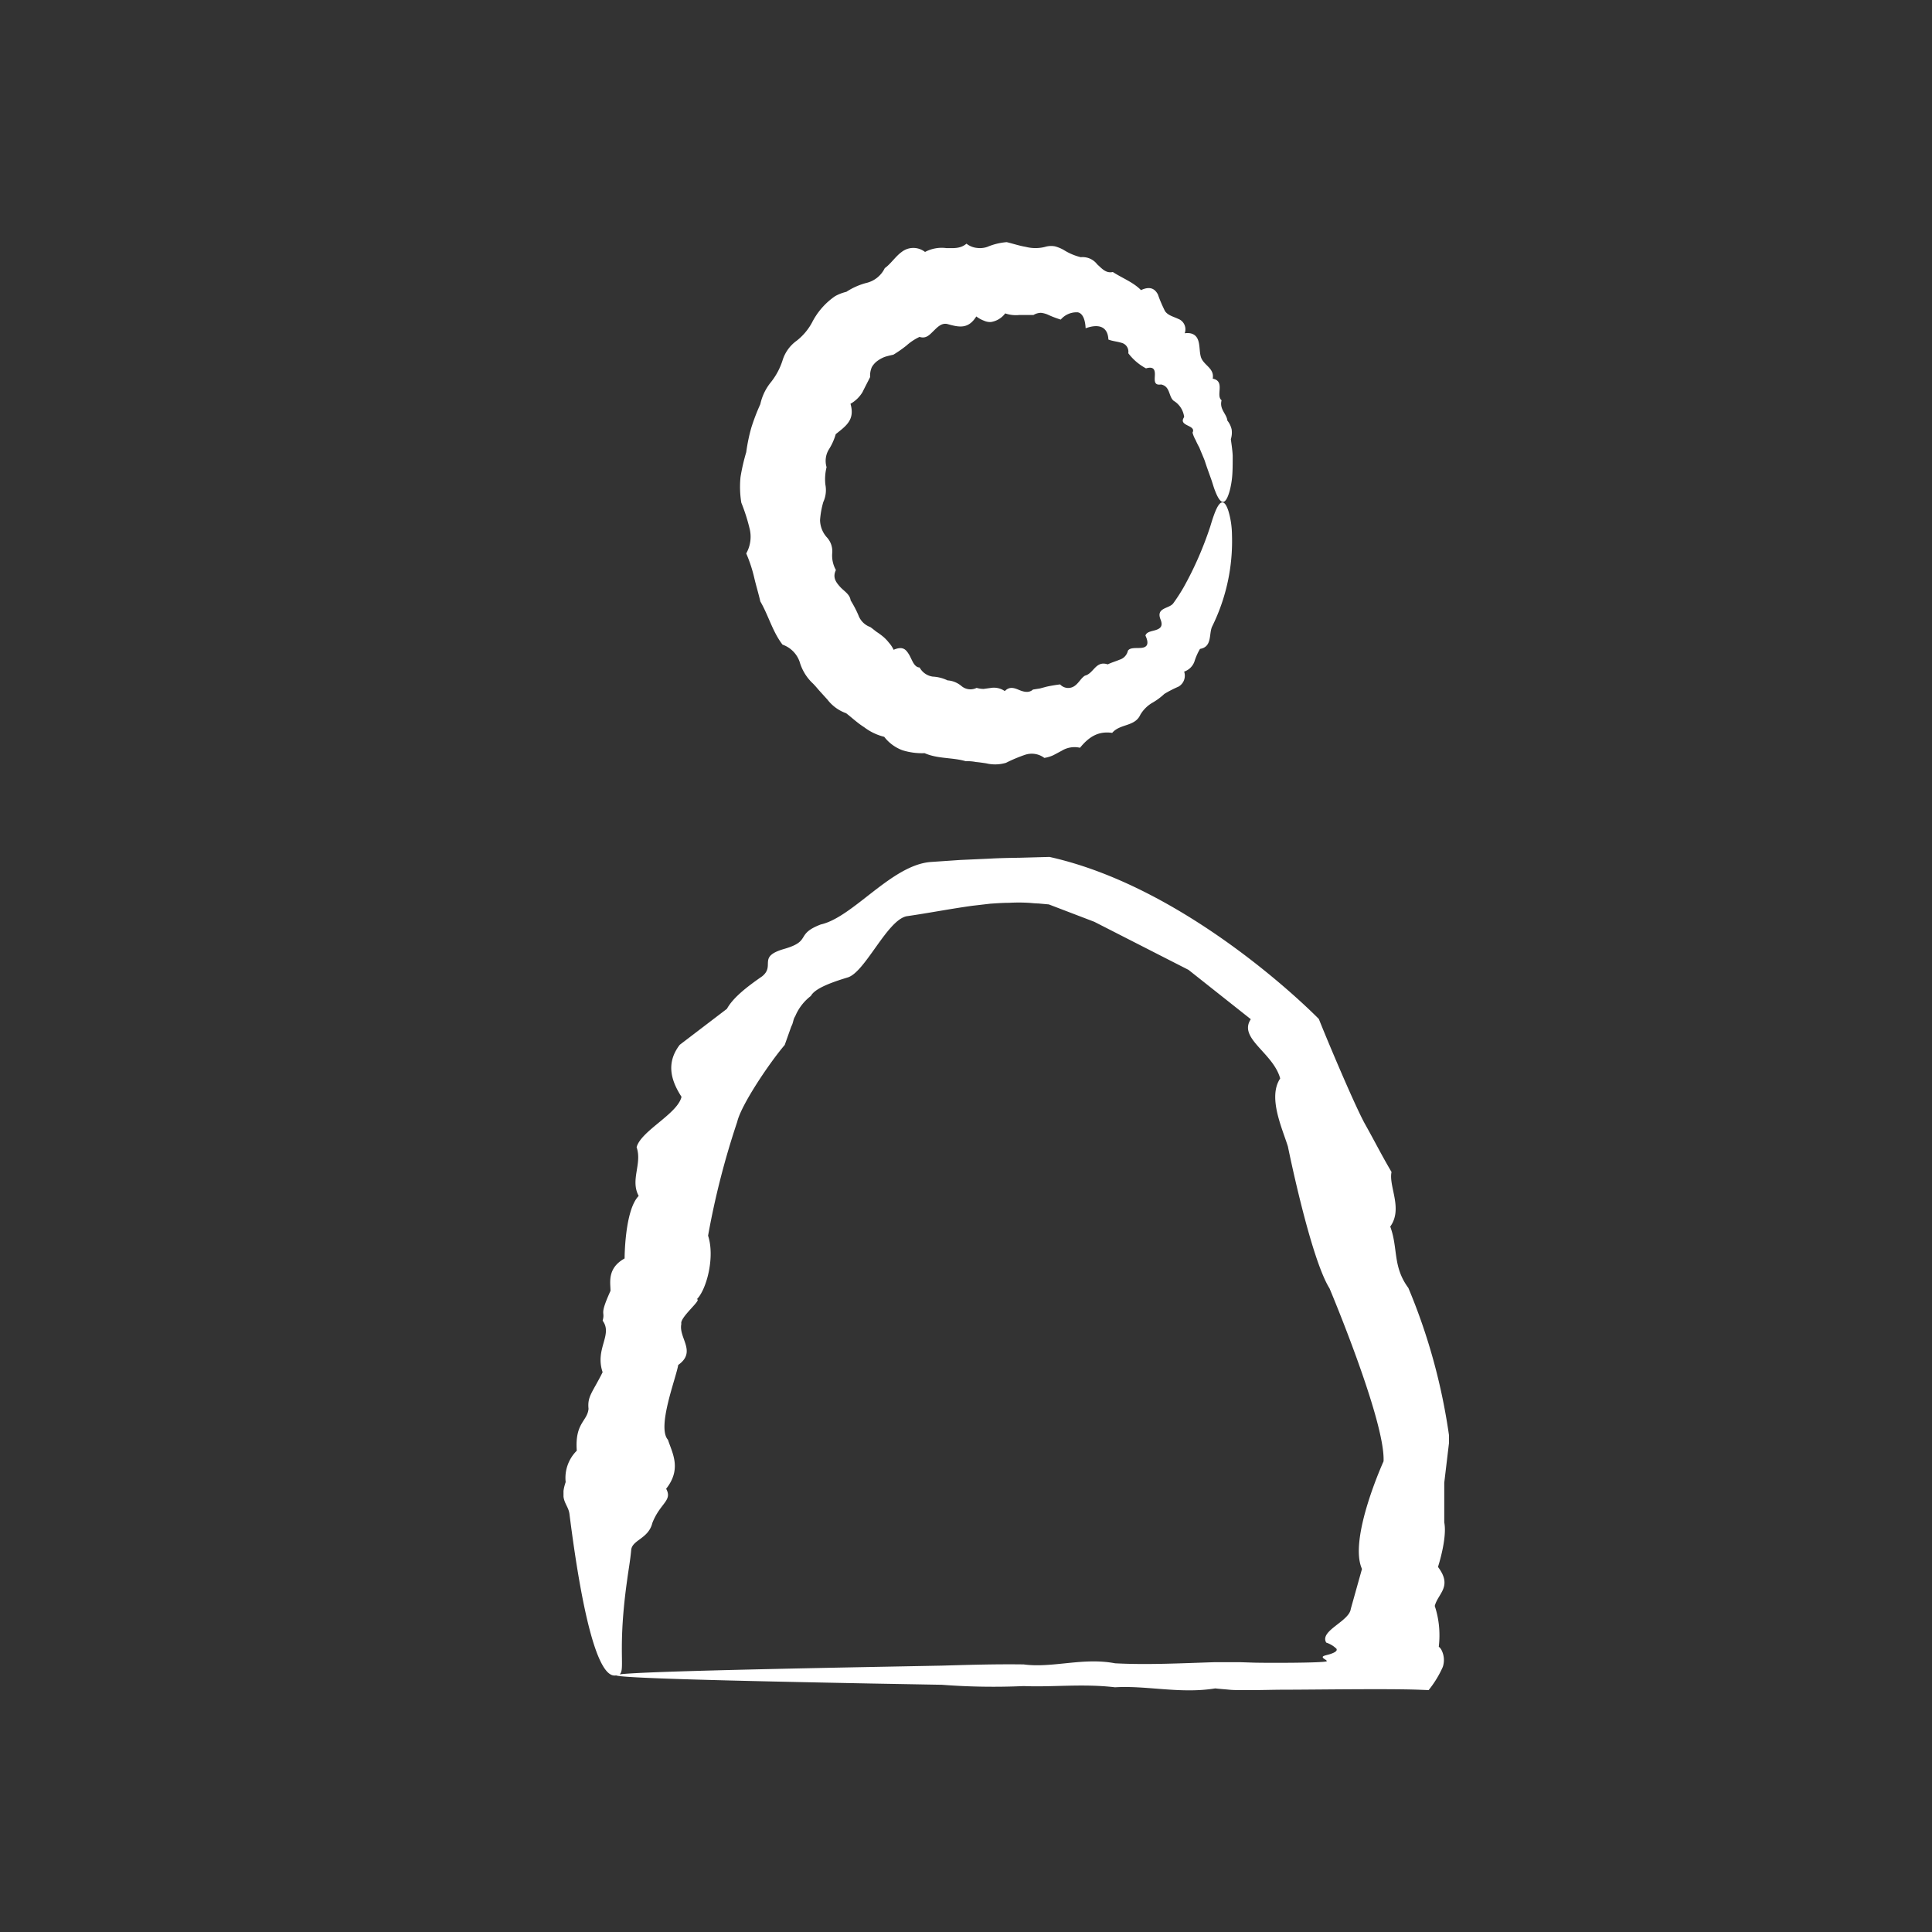 <svg width="24" height="24" fill="none" xmlns="http://www.w3.org/2000/svg"><rect width="100%" height="100%" fill="#333333" stroke="none"/><g clip-path="url(#clip0_263_581)" fill="#fff"><path d="M17.873 20.456l.016.014.014.02a.273.273 0 01.02.217c-.046.104-.105.2-.176.288l-.13-.005c-.403-.014-1.297 0-1.643 0-.17 0-.342.007-.517.005-.099 0-.142 0-.198-.006-.055-.005-.11-.009-.163-.015-.433.07-.85-.038-1.245-.014-.398-.047-.776 0-1.134-.015-.338.015-.677.01-1.015-.016l-.896-.016c-1.665-.032-3.154-.067-3.154-.103 0-.035 1.495-.07 3.154-.102l.895-.017c.318-.009.657-.02 1.016-.015.358.048.736-.09 1.134-.014.396.021.812 0 1.245-.014h.3l.182.006c.126.004.858.005.905-.017a.02.02 0 01-.006-.013c-.103-.057-.01-.054.063-.082.036-.013.067-.03.065-.05a.022.022 0 00-.007-.015.027.027 0 00-.01-.007.1.1 0 00-.014-.013.336.336 0 00-.099-.052c-.087-.147.286-.262.305-.419l.139-.496c-.17-.374.268-1.337.268-1.337.024-.498-.671-2.148-.671-2.148-.238-.38-.517-1.762-.517-1.762-.071-.229-.252-.612-.096-.846-.087-.32-.525-.498-.365-.736l-.774-.613-1.17-.597-.565-.216-.133-.012c-.04 0-.08-.006-.12-.008a2.137 2.137 0 00-.24 0c-.08 0-.158.006-.235.011l-.223.026c-.288.04-.539.09-.817.13-.243.052-.514.695-.73.76-.215.065-.41.139-.458.23a.616.616 0 00-.194.251c-.028.042-.024.085-.049.127l-.082.231c-.187.219-.541.743-.59.955a9.972 9.972 0 00-.362 1.414c.088.268-.02.671-.14.79.072 0-.216.227-.192.305-.038.175.195.345-.039.511-.027.166-.268.774-.127.93.05.158.175.359-.023.608.082.148-.073.175-.171.424-.048.198-.251.21-.263.336-.011.126-.034.249-.049.364-.149 1.045.026 1.196-.159 1.196-.207 0-.399-.74-.559-2.007-.016-.126-.128-.163-.047-.396a.476.476 0 01.138-.39c-.025-.346.13-.363.146-.52-.016-.157.048-.2.175-.455-.099-.291.13-.465 0-.64.036-.127-.048-.048.098-.371 0-.1-.045-.28.175-.402 0 0 0-.598.175-.777-.108-.199.046-.4-.026-.605.056-.205.508-.413.558-.626-.138-.212-.19-.427-.022-.646l.586-.447c.077-.14.25-.274.438-.404.167-.136-.066-.243.276-.341.342-.099.13-.18.452-.303.402-.09.876-.736 1.363-.776l.366-.025.373-.017c.124-.007.25-.009.376-.011l.363-.01c1.771.393 3.346 2.013 3.346 2.013.094.238.445 1.074.574 1.306.13.232.195.366.329.595-.038.179.145.455-.016.678.1.269.027.494.225.762.252.599.423 1.23.511 1.874l-.065.546v.492c.039.197-.078.554-.078.554.185.244 0 .328-.04.485.054.162.07.335.05.506zM15.192 6.235c-.03 0-.064-.049-.097-.136-.019-.045-.032-.1-.055-.162-.022-.063-.049-.134-.074-.213-.02-.052-.045-.107-.068-.166a.924.924 0 01-.045-.09.39.39 0 01-.039-.094c.051-.098-.185-.077-.104-.193a.273.273 0 00-.13-.202c-.066-.054-.04-.179-.157-.203-.088.014-.08-.048-.077-.11.003-.063-.006-.12-.11-.09a.672.672 0 01-.22-.188.117.117 0 00-.018-.083.113.113 0 00-.069-.047c-.051-.016-.11-.02-.16-.04-.009-.178-.141-.192-.283-.14-.005-.114-.039-.186-.096-.198a.258.258 0 00-.213.09 1.232 1.232 0 01-.162-.062.295.295 0 00-.084-.022.186.186 0 00-.093.027h-.176a.405.405 0 01-.175-.02.275.275 0 01-.175.107.18.18 0 01-.088-.016.372.372 0 01-.096-.053c-.1.16-.214.135-.36.094-.071-.016-.122.038-.17.085-.048.046-.092.102-.175.075a.674.674 0 00-.163.108 1.496 1.496 0 01-.162.113c-.035.008-.071.016-.106.027a.398.398 0 00-.092.05.25.25 0 00-.07.078.264.264 0 00-.021.123c-.031.063-.064.124-.094.186a.407.407 0 01-.15.146c.058.199-.054.274-.183.377a.732.732 0 01-.088.194.273.273 0 00-.026.216.621.621 0 00-.015.216.356.356 0 01-.026.218 1.083 1.083 0 00-.04.224.33.33 0 00.08.209.255.255 0 01.071.203.365.365 0 00.046.208c-.046.095.005.156.053.21.048.053.12.09.13.167.037.06.07.122.097.186a.244.244 0 00.146.145c.03.02.054.042.082.062a.816.816 0 01.08.059.483.483 0 01.069.072.377.377 0 01.06.09c.118-.051.155 0 .192.06.037.062.06.157.131.16a.22.22 0 00.162.113.48.48 0 01.185.047c.065.004.126.03.176.073a.173.173 0 00.185.02.308.308 0 00.087.013l.088-.012a.238.238 0 01.175.039c.058-.06.115-.04.175-.015.06.025.124.042.175-.004l.088-.014.082-.022c.055-.012.11-.021.167-.028a.137.137 0 00.184.016c.047-.033.079-.098.125-.125.11-.027.132-.19.283-.14.046-.023.1-.038.147-.058a.15.15 0 00.103-.111c.027-.044.105-.03.168-.036.063-.006.103-.04.05-.153.016-.05.081-.052.133-.07.052-.018.088-.047.055-.129-.061-.151.108-.132.158-.202a2.15 2.15 0 00.13-.201c.134-.24.244-.493.33-.755.056-.189.102-.297.15-.297.026 0 .05.033.073.101.03.098.045.2.046.303a2.39 2.39 0 01-.245 1.135c-.045.09.004.255-.152.281a.74.74 0 00-.07.159.206.206 0 01-.127.123.16.16 0 01-.002.107.156.156 0 01-.069.08c-.06.026-.119.056-.175.09a.78.78 0 01-.156.114.424.424 0 00-.142.144c-.067.151-.252.11-.35.226-.17-.024-.285.045-.4.185a.303.303 0 00-.225.036l-.105.056a.423.423 0 01-.113.034.26.26 0 00-.241-.038 1.82 1.82 0 00-.235.099.475.475 0 01-.248.006c-.042-.006-.088-.013-.125-.016a.55.55 0 00-.127-.01c-.163-.048-.35-.028-.511-.1a.814.814 0 01-.275-.036.509.509 0 01-.227-.167.684.684 0 01-.25-.12c-.08-.05-.148-.115-.223-.173a.506.506 0 01-.232-.169l-.098-.108c-.032-.036-.062-.074-.098-.107a.596.596 0 01-.15-.256.346.346 0 00-.212-.212c-.124-.16-.175-.364-.276-.537-.023-.101-.054-.2-.077-.3a1.778 1.778 0 00-.098-.296.422.422 0 00.039-.32 2.245 2.245 0 00-.1-.31 1.22 1.22 0 01-.01-.319 2.46 2.46 0 01.071-.309c.014-.103.035-.206.064-.307a2.53 2.53 0 01.111-.289.648.648 0 01.133-.275.842.842 0 00.143-.269.47.47 0 01.175-.244.722.722 0 00.19-.224.885.885 0 01.288-.33.56.56 0 01.14-.054.847.847 0 01.263-.114.342.342 0 00.214-.18c.075-.053.134-.147.21-.201a.235.235 0 01.29 0 .442.442 0 01.264-.048c.087 0 .175.01.251-.055a.25.25 0 00.133.053.286.286 0 00.123-.012.78.78 0 01.244-.06c.082.02.16.046.238.059.078.02.16.02.238 0a.258.258 0 01.122-.007c.038.01.075.025.11.045a.71.71 0 00.212.09.227.227 0 01.204.089c.058.051.107.114.194.095.12.078.253.126.35.225.119-.056.176-.01.21.054.024.07.054.138.087.205.036.055.106.07.165.098a.136.136 0 01.077.072.14.14 0 01.004.107c.1-.013.148.029.168.09.02.06.015.135.03.194.026.113.174.143.15.28.16.03.033.21.11.268-.03.113.063.168.072.253a.27.27 0 01.053.11.276.276 0 01-.01.121c.01.074.02.14.023.204 0 .096 0 .18-.006.253-.005.06-.015.12-.03.179-.026.095-.054.143-.085.143z"/></g><defs><clipPath id="clip0_263_581"><path fill="#fff" transform="translate(7 3)" d="M0 0h11v18H0z"/></clipPath></defs></svg>
